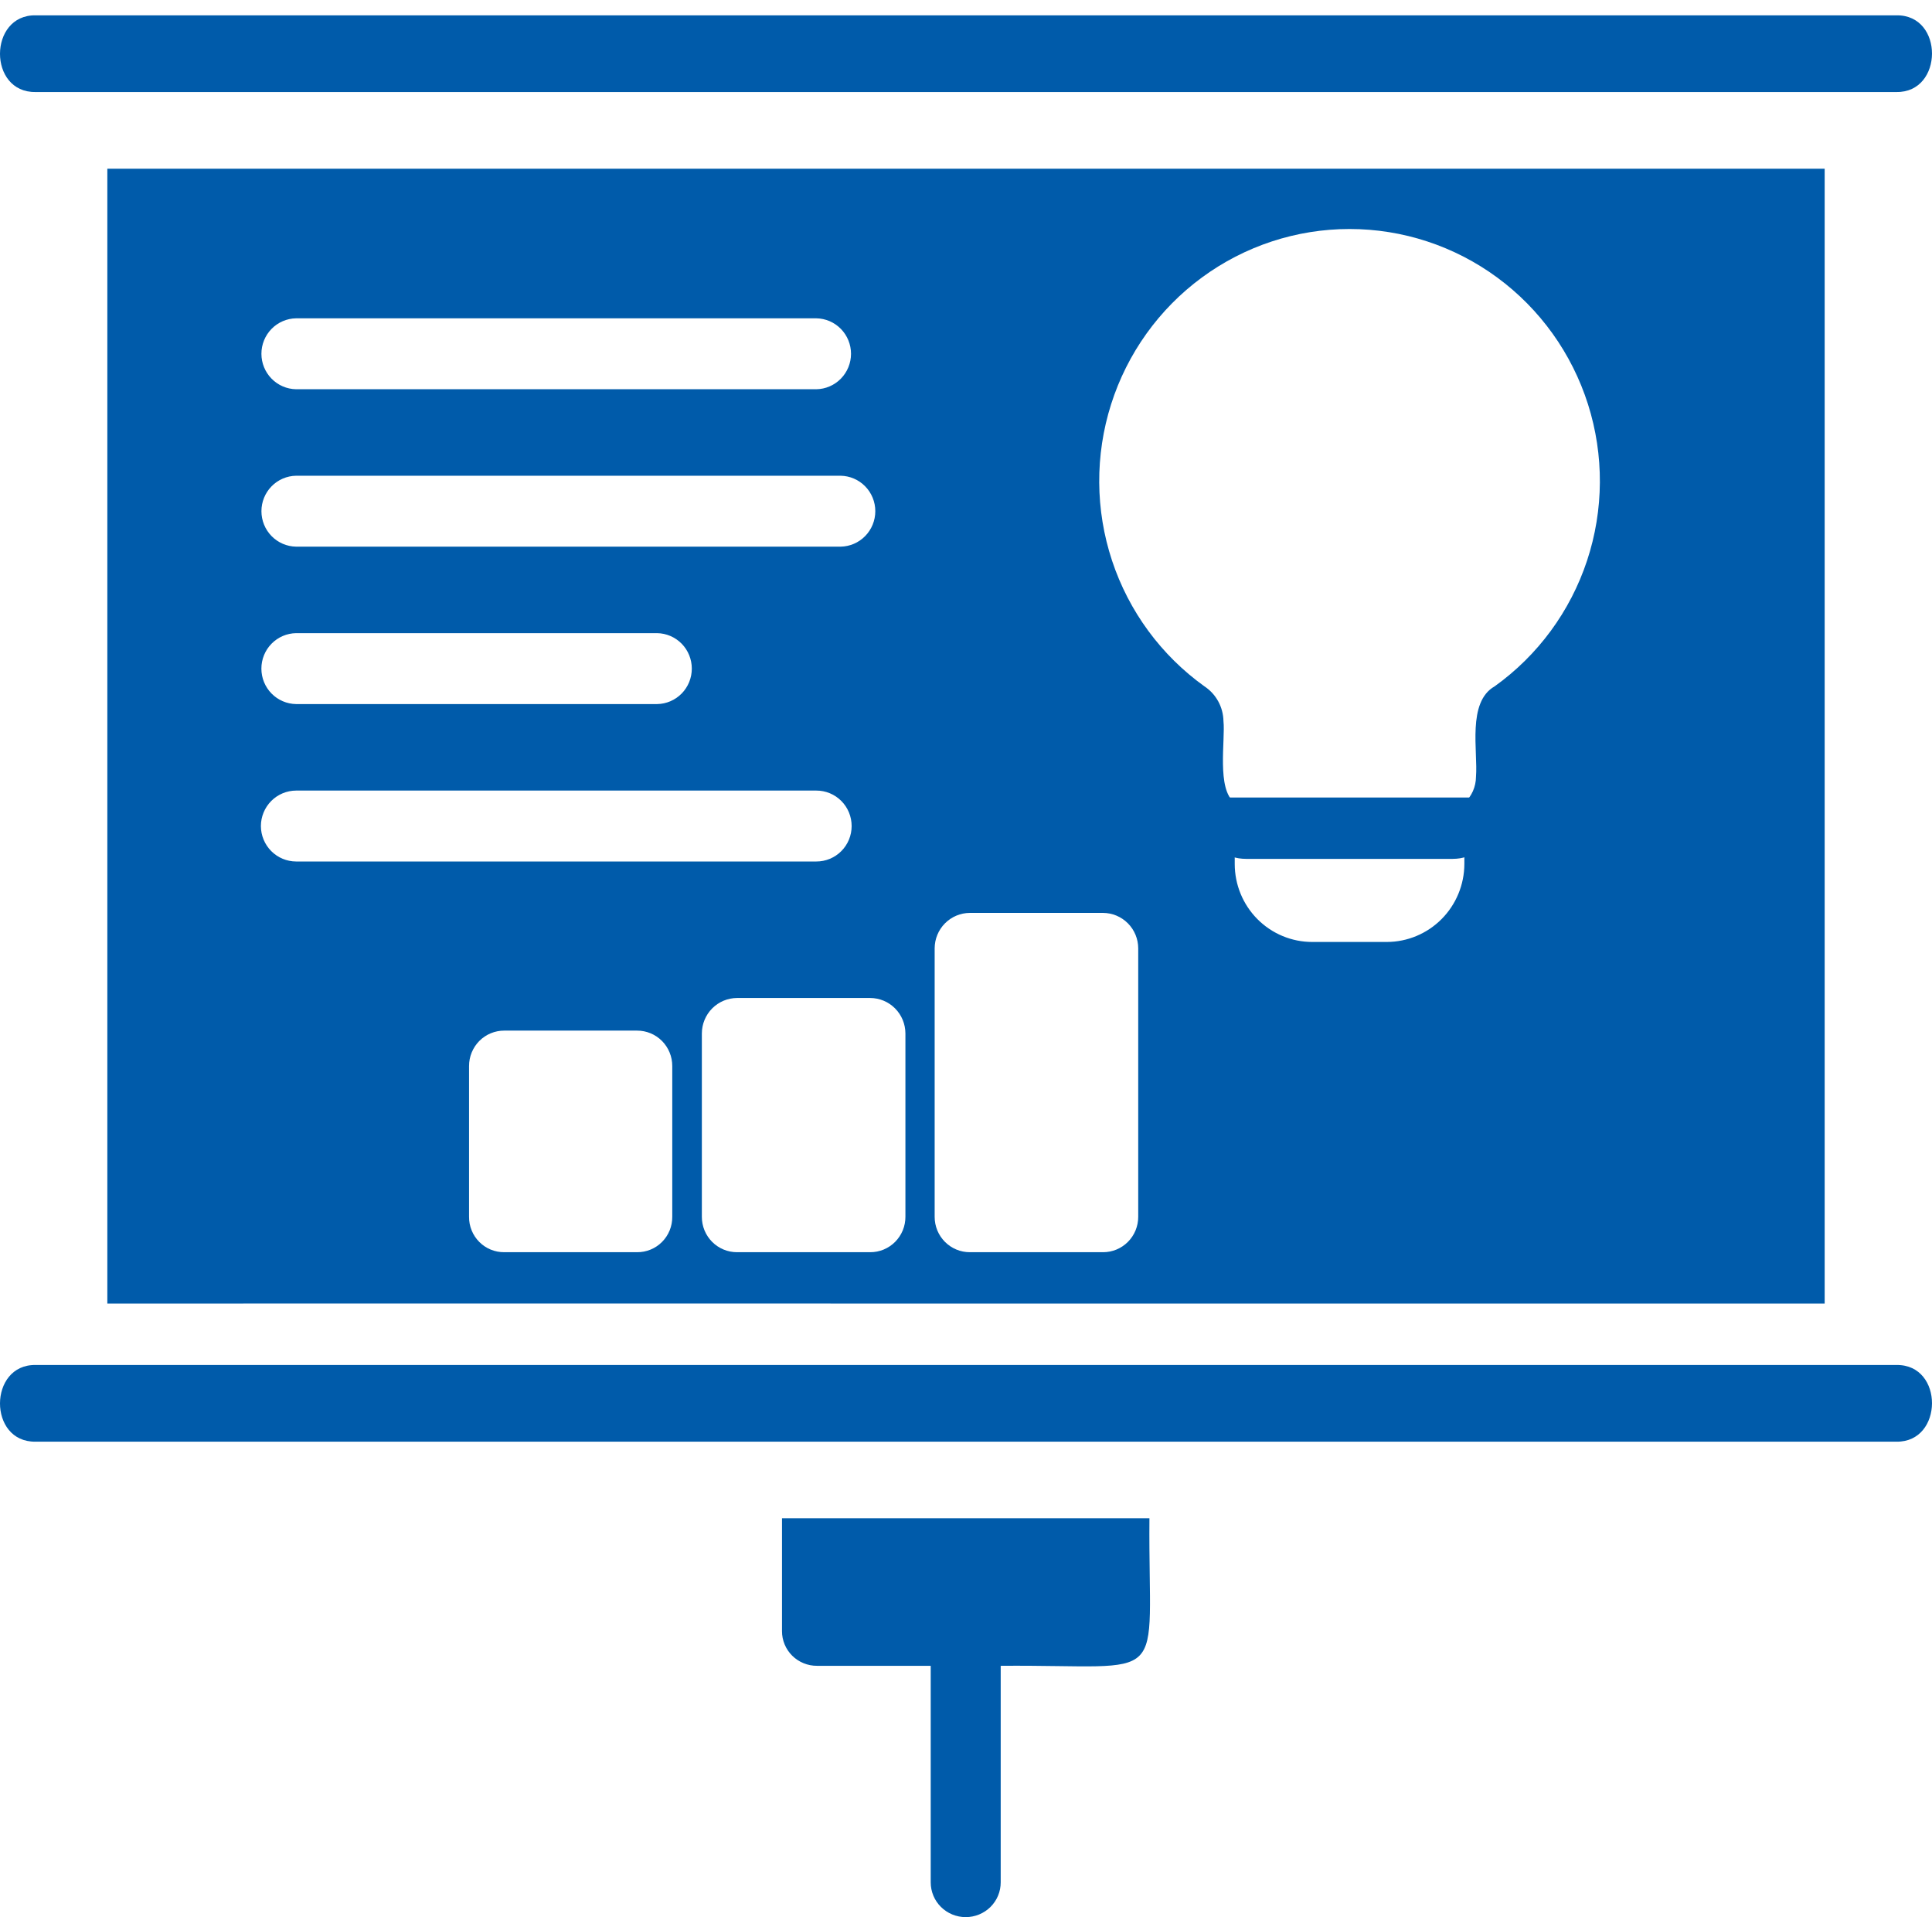 <svg width="126" height="125" viewBox="0 0 126 125" fill="none" xmlns="http://www.w3.org/2000/svg">
<path d="M119 84.998V11H7V84.998C10.83 84.987 115.167 85.006 119 84.998ZM19.312 20.755H53.238C53.841 20.764 54.417 21.012 54.84 21.445C55.263 21.877 55.501 22.46 55.501 23.067C55.501 23.674 55.263 24.257 54.84 24.689C54.416 25.122 53.841 25.37 53.238 25.379H19.312C18.708 25.37 18.133 25.122 17.71 24.689C17.286 24.257 17.049 23.674 17.049 23.067C17.049 22.46 17.286 21.877 17.71 21.444C18.133 21.012 18.708 20.764 19.312 20.755ZM19.312 31.019H54.823C55.426 31.029 56.001 31.276 56.424 31.709C56.848 32.141 57.085 32.724 57.085 33.331C57.085 33.938 56.847 34.521 56.424 34.953C56.001 35.386 55.426 35.633 54.823 35.643H19.312C18.709 35.633 18.133 35.386 17.71 34.953C17.287 34.521 17.05 33.938 17.05 33.331C17.05 32.724 17.287 32.141 17.71 31.709C18.133 31.276 18.709 31.029 19.312 31.019ZM19.312 41.283H42.856C43.459 41.292 44.034 41.54 44.458 41.972C44.881 42.405 45.118 42.988 45.118 43.595C45.118 44.202 44.881 44.785 44.458 45.218C44.034 45.65 43.459 45.898 42.855 45.907H19.312C18.708 45.898 18.132 45.651 17.708 45.218C17.284 44.786 17.047 44.203 17.047 43.595C17.047 42.987 17.284 42.404 17.708 41.972C18.132 41.539 18.708 41.292 19.312 41.283ZM17.015 53.859C17.017 53.246 17.259 52.66 17.689 52.226C18.12 51.793 18.703 51.549 19.312 51.547H53.238C53.54 51.546 53.84 51.605 54.119 51.721C54.399 51.837 54.653 52.007 54.867 52.222C55.081 52.437 55.251 52.692 55.367 52.973C55.482 53.254 55.542 53.555 55.542 53.859C55.542 54.163 55.482 54.464 55.367 54.745C55.251 55.026 55.081 55.282 54.867 55.496C54.653 55.711 54.399 55.881 54.119 55.997C53.84 56.113 53.54 56.172 53.238 56.171H19.312C18.703 56.169 18.12 55.925 17.689 55.492C17.259 55.059 17.017 54.472 17.015 53.859ZM43.843 79.334C43.846 79.638 43.789 79.941 43.675 80.222C43.56 80.504 43.391 80.76 43.177 80.975C42.963 81.191 42.709 81.361 42.429 81.476C42.149 81.591 41.849 81.649 41.546 81.646H32.887C32.584 81.649 32.284 81.591 32.004 81.476C31.724 81.361 31.47 81.191 31.256 80.975C31.042 80.76 30.873 80.504 30.759 80.222C30.644 79.941 30.587 79.638 30.59 79.334V69.509C30.589 69.206 30.648 68.904 30.763 68.624C30.878 68.343 31.047 68.087 31.26 67.872C31.474 67.657 31.727 67.487 32.007 67.371C32.286 67.256 32.585 67.197 32.887 67.198H41.546C41.848 67.197 42.147 67.256 42.426 67.371C42.706 67.487 42.959 67.657 43.173 67.872C43.386 68.087 43.556 68.343 43.67 68.624C43.786 68.904 43.844 69.206 43.843 69.509V79.334ZM59.049 79.334C59.05 79.638 58.992 79.939 58.877 80.22C58.761 80.501 58.592 80.756 58.379 80.971C58.165 81.186 57.912 81.356 57.633 81.472C57.353 81.588 57.054 81.647 56.752 81.646H48.07C47.768 81.647 47.469 81.588 47.19 81.472C46.91 81.356 46.657 81.186 46.443 80.971C46.23 80.756 46.06 80.501 45.945 80.22C45.83 79.939 45.772 79.638 45.773 79.334V67.383C45.775 66.77 46.017 66.183 46.447 65.75C46.878 65.317 47.461 65.073 48.07 65.071H56.752C57.361 65.073 57.944 65.317 58.374 65.75C58.805 66.183 59.047 66.77 59.049 67.383L59.049 79.334ZM74.232 79.334C74.233 79.638 74.174 79.939 74.059 80.22C73.944 80.501 73.775 80.756 73.562 80.971C73.348 81.186 73.095 81.356 72.816 81.472C72.536 81.588 72.237 81.647 71.935 81.646H63.253C62.951 81.647 62.651 81.588 62.372 81.472C62.093 81.356 61.84 81.186 61.626 80.971C61.413 80.756 61.243 80.501 61.128 80.22C61.013 79.939 60.955 79.638 60.956 79.334V61.834C60.957 61.222 61.2 60.635 61.63 60.202C62.061 59.769 62.644 59.525 63.252 59.523H71.935C72.544 59.525 73.127 59.769 73.558 60.202C73.988 60.635 74.231 61.222 74.232 61.834L74.232 79.334ZM97.477 44.751C95.667 45.778 96.394 48.99 96.26 50.646C96.258 50.968 96.19 51.287 96.06 51.581C95.93 51.876 95.74 52.14 95.502 52.356V56.333C95.498 57.68 94.964 58.971 94.018 59.924C93.071 60.877 91.788 61.414 90.449 61.418H85.579C84.239 61.418 82.954 60.883 82.006 59.929C81.058 58.975 80.526 57.681 80.526 56.333V52.334C79.327 51.497 79.924 48.24 79.791 47.016C79.783 46.566 79.666 46.123 79.45 45.729C79.234 45.334 78.925 44.998 78.55 44.751C75.73 42.731 73.62 39.862 72.525 36.556C71.431 33.251 71.409 29.681 72.462 26.363C73.515 23.044 75.589 20.148 78.385 18.093C81.18 16.038 84.552 14.931 88.014 14.931C91.476 14.931 94.848 16.038 97.643 18.093C100.439 20.148 102.513 23.044 103.566 26.363C104.619 29.681 104.597 33.251 103.503 36.556C102.408 39.862 100.298 42.731 97.477 44.751Z" fill="#005BAA"/>
<path d="M123.684 1H2.316C-0.755 0.955 -0.789 6.045 2.316 6H123.684C126.755 6.045 126.789 0.955 123.684 1Z" fill="#005BAA"/>
<path d="M123.684 89H2.316C-0.755 88.955 -0.789 94.045 2.316 94H123.684C126.755 94.045 126.789 88.955 123.684 89Z" fill="#005BAA"/>
<path d="M80 55.518C80.001 55.646 80.135 55.768 80.373 55.858C80.611 55.949 80.934 56 81.27 56H94.73C95.067 56 95.389 55.949 95.627 55.858C95.865 55.768 95.999 55.646 96 55.518V52H80V55.518Z" fill="#005BAA"/>
<path d="M51 99V106.352C50.999 106.65 51.057 106.944 51.172 107.219C51.286 107.494 51.454 107.744 51.666 107.954C51.878 108.164 52.13 108.331 52.408 108.444C52.685 108.558 52.982 108.616 53.282 108.614H60.699V122.731C60.698 123.028 60.757 123.323 60.871 123.599C60.985 123.874 61.153 124.124 61.365 124.335C61.577 124.546 61.829 124.713 62.106 124.827C62.384 124.941 62.681 125 62.981 125C63.282 125 63.579 124.941 63.856 124.827C64.134 124.713 64.386 124.546 64.598 124.335C64.81 124.124 64.978 123.874 65.092 123.599C65.206 123.323 65.264 123.028 65.263 122.731V108.614C76.526 108.518 74.871 110.18 74.963 99C71.96 99.001 51 99 51 99Z" fill="#005BAA"/>
</svg>
